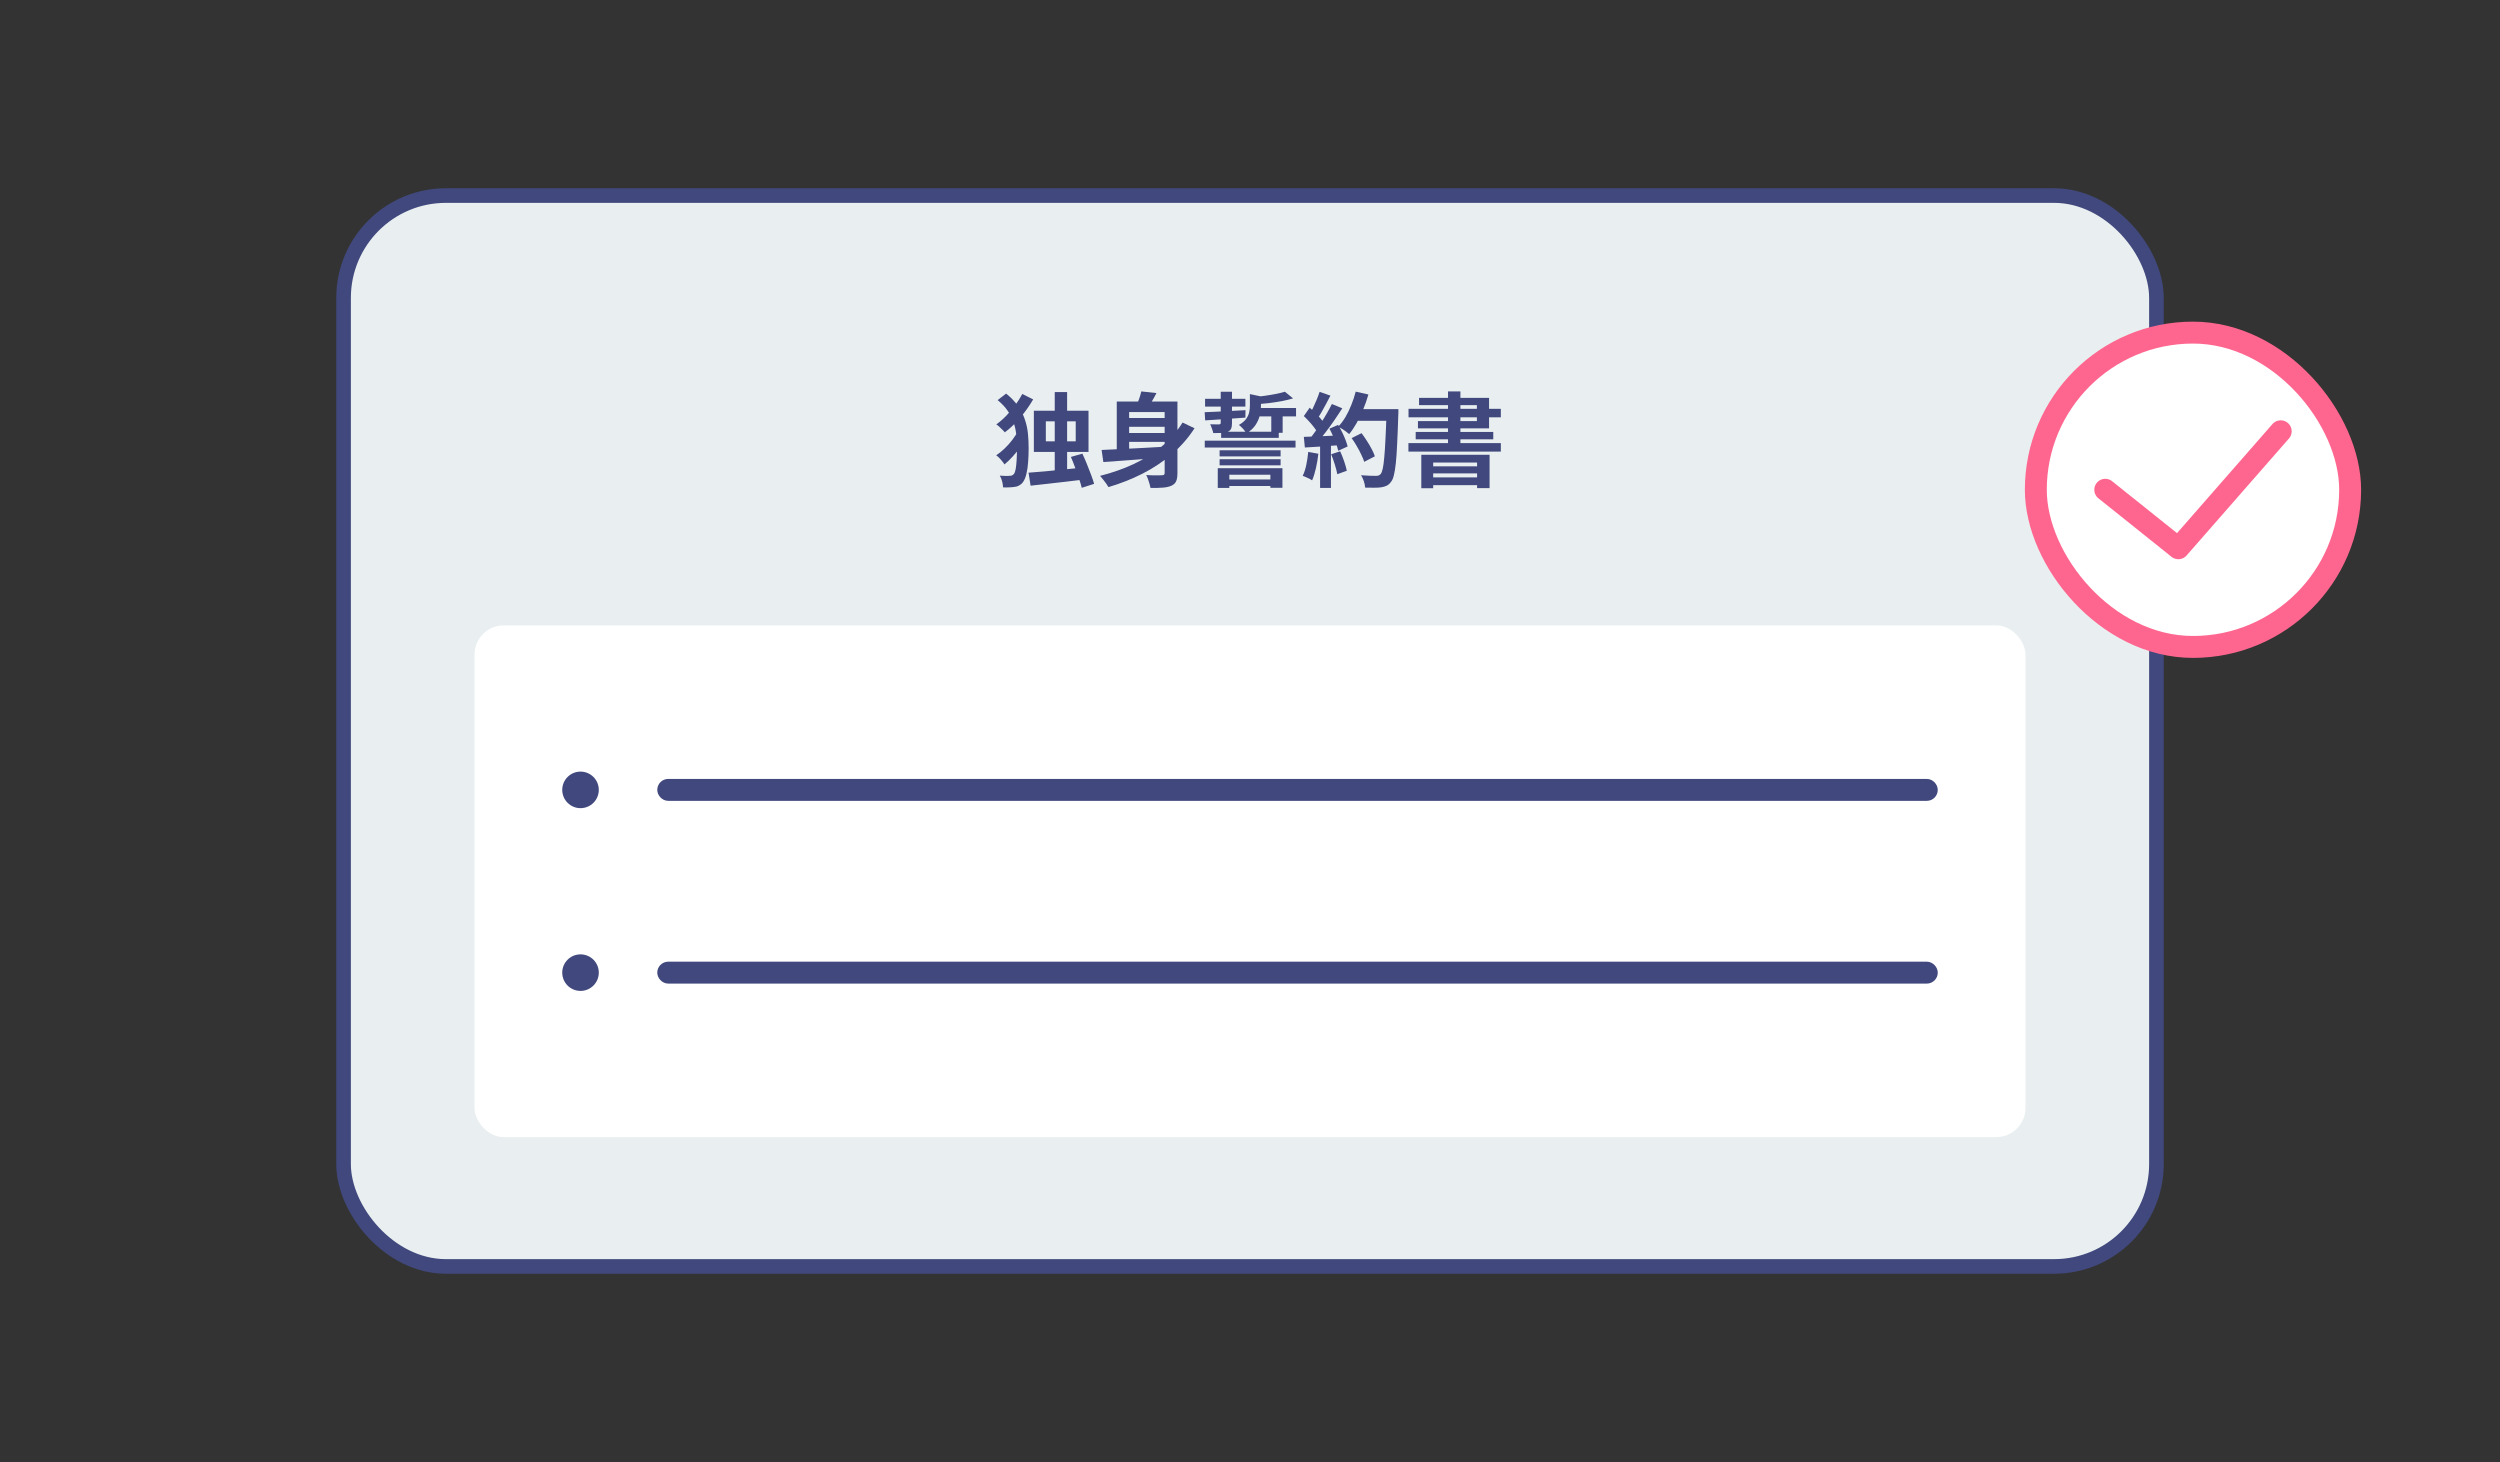 <svg width="1026" height="600" viewBox="0 0 1026 600" fill="none" xmlns="http://www.w3.org/2000/svg">
<rect x="0" y="0" width="1026" height="600" fill="#333333" stroke="none"/>
<rect x="141" y="80.255" width="744" height="439.489" rx="42" fill="#E9EFF0" stroke="#40487D" stroke-width="6"/>
<path d="M583.308 186.638H611.322V200.33H606.198V189.83H588.18V200.372H583.308V186.638ZM585.87 191.384H608.004V194.282H585.87V191.384ZM585.87 195.92H608.004V199.112H585.87V195.92ZM594.27 160.64H599.352V184.118H594.27V160.64ZM582.384 163.286H611.112V175.802H581.922V172.82H606.114V166.268H582.384V163.286ZM578.058 167.78H615.942V171.266H578.058V167.78ZM580.998 177.272H612.834V180.296H580.998V177.272ZM578.016 181.85H615.942V185.336H578.016V181.85Z" fill="#40487D"/>
<path d="M554.706 179.792L558.78 177.776C559.508 178.728 560.236 179.778 560.964 180.926C561.692 182.046 562.35 183.166 562.938 184.286C563.526 185.378 563.96 186.372 564.24 187.268L559.872 189.536C559.62 188.668 559.214 187.674 558.654 186.554C558.122 185.406 557.506 184.244 556.806 183.068C556.134 181.892 555.434 180.8 554.706 179.792ZM556.134 167.906H571.212V172.694H556.134V167.906ZM569.028 167.906H573.9C573.9 167.906 573.9 168.06 573.9 168.368C573.9 168.676 573.9 169.012 573.9 169.376C573.9 169.74 573.886 170.034 573.858 170.258C573.718 174.878 573.564 178.812 573.396 182.06C573.256 185.28 573.074 187.94 572.85 190.04C572.626 192.14 572.36 193.792 572.052 194.996C571.772 196.2 571.408 197.082 570.96 197.642C570.372 198.454 569.756 199.014 569.112 199.322C568.496 199.63 567.74 199.854 566.844 199.994C566.088 200.106 565.108 200.162 563.904 200.162C562.728 200.162 561.51 200.148 560.25 200.12C560.222 199.392 560.054 198.538 559.746 197.558C559.438 196.606 559.046 195.766 558.57 195.038C559.914 195.15 561.146 195.22 562.266 195.248C563.386 195.276 564.212 195.29 564.744 195.29C565.192 195.29 565.542 195.234 565.794 195.122C566.074 195.01 566.34 194.828 566.592 194.576C566.928 194.212 567.222 193.47 567.474 192.35C567.726 191.23 567.936 189.662 568.104 187.646C568.3 185.602 568.468 183.04 568.608 179.96C568.776 176.88 568.916 173.198 569.028 168.914V167.906ZM556.386 160.724L561.594 161.9C561.006 163.972 560.292 166.016 559.452 168.032C558.64 170.02 557.744 171.882 556.764 173.618C555.784 175.354 554.762 176.866 553.698 178.154C553.362 177.846 552.928 177.496 552.396 177.104C551.864 176.712 551.304 176.334 550.716 175.97C550.128 175.606 549.624 175.312 549.204 175.088C550.296 173.968 551.29 172.652 552.186 171.14C553.082 169.6 553.88 167.948 554.58 166.184C555.308 164.392 555.91 162.572 556.386 160.724ZM541.56 160.808L546.012 162.362C545.452 163.454 544.864 164.574 544.248 165.722C543.632 166.842 543.03 167.934 542.442 168.998C541.854 170.034 541.28 170.944 540.72 171.728L537.318 170.342C537.822 169.474 538.34 168.494 538.872 167.402C539.404 166.282 539.908 165.148 540.384 164C540.86 162.852 541.252 161.788 541.56 160.808ZM546.6 165.806L550.884 167.57C549.848 169.166 548.728 170.846 547.524 172.61C546.32 174.346 545.102 176.012 543.87 177.608C542.638 179.204 541.49 180.604 540.426 181.808L537.36 180.254C538.172 179.302 538.998 178.224 539.838 177.02C540.678 175.816 541.504 174.57 542.316 173.282C543.156 171.994 543.94 170.706 544.668 169.418C545.424 168.102 546.068 166.898 546.6 165.806ZM535.092 170.762L537.486 167.318C538.214 167.934 538.97 168.634 539.754 169.418C540.538 170.174 541.252 170.93 541.896 171.686C542.568 172.442 543.072 173.142 543.408 173.786L540.846 177.692C540.51 177.048 540.02 176.32 539.376 175.508C538.76 174.668 538.074 173.842 537.318 173.03C536.562 172.19 535.82 171.434 535.092 170.762ZM545.592 175.928L549.162 174.374C549.722 175.298 550.268 176.292 550.8 177.356C551.332 178.42 551.794 179.47 552.186 180.506C552.578 181.514 552.872 182.424 553.068 183.236L549.204 185C549.036 184.216 548.77 183.306 548.406 182.27C548.042 181.206 547.608 180.128 547.104 179.036C546.628 177.916 546.124 176.88 545.592 175.928ZM535.092 179.288C537.024 179.232 539.348 179.148 542.064 179.036C544.808 178.924 547.594 178.798 550.422 178.658L550.38 182.648C547.748 182.844 545.13 183.04 542.526 183.236C539.922 183.404 537.584 183.544 535.512 183.656L535.092 179.288ZM546.306 186.428L550.002 185.21C550.59 186.47 551.136 187.842 551.64 189.326C552.144 190.81 552.508 192.098 552.732 193.19L548.826 194.618C548.63 193.498 548.294 192.182 547.818 190.67C547.342 189.13 546.838 187.716 546.306 186.428ZM536.898 185.462L541.056 186.218C540.832 188.234 540.496 190.222 540.048 192.182C539.6 194.142 539.082 195.794 538.494 197.138C538.214 196.942 537.836 196.718 537.36 196.466C536.884 196.242 536.394 196.018 535.89 195.794C535.414 195.57 534.994 195.402 534.63 195.29C535.246 194.03 535.736 192.532 536.1 190.796C536.464 189.032 536.73 187.254 536.898 185.462ZM541.77 181.514H546.222V200.246H541.77V181.514Z" fill="#40487D"/>
<path d="M501.87 196.76H523.794V199.448H501.87V196.76ZM500.526 188.444H525.558V190.964H500.526V188.444ZM500.526 184.79H525.558V187.31H500.526V184.79ZM494.436 180.842H531.69V183.656H494.436V180.842ZM501.156 177.188H524.802V179.708H501.156V177.188ZM499.77 192.14H526.314V200.204H521.358V194.828H504.516V200.246H499.77V192.14ZM494.562 163.664H511.11V166.856H494.562V163.664ZM514.47 167.444H531.9V170.888H514.47V167.444ZM494.394 169.166C495.822 169.11 497.446 169.04 499.266 168.956C501.086 168.872 503.004 168.774 505.02 168.662C507.064 168.55 509.108 168.438 511.152 168.326L511.11 171.392C508.142 171.616 505.202 171.826 502.29 172.022C499.406 172.218 496.844 172.386 494.604 172.526L494.394 169.166ZM521.736 168.83H526.398V177.608H521.736V168.83ZM500.988 160.766H505.608V173.66C505.608 174.668 505.482 175.438 505.23 175.97C505.006 176.502 504.544 176.908 503.844 177.188C503.144 177.468 502.304 177.636 501.324 177.692C500.372 177.72 499.238 177.734 497.922 177.734C497.81 177.174 497.628 176.558 497.376 175.886C497.152 175.214 496.914 174.626 496.662 174.122C497.418 174.15 498.16 174.164 498.888 174.164C499.616 174.164 500.092 174.164 500.316 174.164C500.568 174.136 500.736 174.08 500.82 173.996C500.932 173.912 500.988 173.758 500.988 173.534V160.766ZM512.958 161.732L518.544 162.908C518.516 163.104 518.418 163.258 518.25 163.37C518.11 163.482 517.858 163.566 517.494 163.622V166.73C517.494 167.85 517.34 169.082 517.032 170.426C516.724 171.77 516.136 173.1 515.268 174.416C514.428 175.704 513.182 176.852 511.53 177.86C511.334 177.496 511.054 177.09 510.69 176.642C510.354 176.194 509.976 175.774 509.556 175.382C509.164 174.962 508.786 174.64 508.422 174.416C509.766 173.632 510.76 172.806 511.404 171.938C512.048 171.042 512.468 170.132 512.664 169.208C512.86 168.284 512.958 167.388 512.958 166.52V161.732ZM527.322 160.766L530.682 163.496C529.282 163.916 527.728 164.294 526.02 164.63C524.312 164.938 522.576 165.204 520.812 165.428C519.048 165.624 517.34 165.792 515.688 165.932C515.604 165.512 515.45 165.008 515.226 164.42C515.002 163.832 514.778 163.342 514.554 162.95C516.122 162.81 517.69 162.628 519.258 162.404C520.854 162.18 522.352 161.928 523.752 161.648C525.152 161.368 526.342 161.074 527.322 160.766Z" fill="#40487D"/>
<path d="M461.55 171.56H480.24V175.172H461.55V171.56ZM461.55 177.692H480.24V181.346H461.55V177.692ZM477.972 164.798H483.222V194.072C483.222 195.528 483.054 196.648 482.718 197.432C482.382 198.244 481.738 198.874 480.786 199.322C479.862 199.742 478.7 200.008 477.3 200.12C475.9 200.232 474.192 200.274 472.176 200.246C472.092 199.742 471.952 199.168 471.756 198.524C471.588 197.88 471.378 197.236 471.126 196.592C470.902 195.976 470.664 195.43 470.412 194.954C471.28 195.01 472.148 195.052 473.016 195.08C473.912 195.08 474.696 195.08 475.368 195.08C476.068 195.052 476.572 195.038 476.88 195.038C477.272 195.038 477.552 194.968 477.72 194.828C477.888 194.688 477.972 194.422 477.972 194.03V164.798ZM452.1 184.664C454.396 184.552 457.084 184.426 460.164 184.286C463.272 184.146 466.562 183.978 470.034 183.782C473.534 183.586 476.992 183.39 480.408 183.194L480.366 187.478C477.118 187.758 473.842 188.038 470.538 188.318C467.234 188.57 464.056 188.808 461.004 189.032C457.98 189.256 455.25 189.452 452.814 189.62L452.1 184.664ZM485.322 173.408L490.236 175.76C487.632 179.792 484.496 183.362 480.828 186.47C477.188 189.55 473.17 192.21 468.774 194.45C464.378 196.662 459.758 198.482 454.914 199.91C454.69 199.49 454.368 198.986 453.948 198.398C453.528 197.838 453.094 197.278 452.646 196.718C452.226 196.158 451.834 195.682 451.47 195.29C456.37 194.058 460.962 192.448 465.246 190.46C469.53 188.444 473.38 186.022 476.796 183.194C480.212 180.338 483.054 177.076 485.322 173.408ZM468.396 160.64L474.612 161.312C473.968 162.6 473.268 163.86 472.512 165.092C471.784 166.324 471.112 167.36 470.496 168.2L466.002 167.276C466.478 166.296 466.94 165.204 467.388 164C467.836 162.768 468.172 161.648 468.396 160.64ZM458.316 164.798H479.652V169.124H463.398V186.932H458.316V164.798Z" fill="#40487D"/>
<path d="M432.864 160.892H437.946V196.088H432.864V160.892ZM422.112 193.988C424.072 193.848 426.326 193.666 428.874 193.442C431.422 193.19 434.11 192.924 436.938 192.644C439.794 192.336 442.608 192.056 445.38 191.804L445.464 196.718C442.832 197.054 440.172 197.376 437.484 197.684C434.796 197.992 432.206 198.286 429.714 198.566C427.25 198.846 424.996 199.098 422.952 199.322L422.112 193.988ZM439.5 187.52L444.204 186.176C444.82 187.464 445.436 188.878 446.052 190.418C446.668 191.93 447.242 193.4 447.774 194.828C448.306 196.228 448.726 197.474 449.034 198.566L443.952 200.204C443.7 199.14 443.322 197.88 442.818 196.424C442.342 194.94 441.81 193.428 441.222 191.888C440.662 190.348 440.088 188.892 439.5 187.52ZM429.21 172.904V181.136H441.474V172.904H429.21ZM424.296 168.578H446.724V185.462H424.296V168.578ZM409.428 164.21L412.914 161.522C414.958 163.174 416.596 164.896 417.828 166.688C419.06 168.452 419.984 170.272 420.6 172.148C421.244 174.024 421.664 175.942 421.86 177.902C422.056 179.862 422.154 181.864 422.154 183.908C422.154 185.84 422.084 187.73 421.944 189.578C421.832 191.398 421.594 193.036 421.23 194.492C420.894 195.948 420.39 197.124 419.718 198.02C419.41 198.412 419.032 198.748 418.584 199.028C418.136 199.336 417.646 199.56 417.114 199.7C416.274 199.868 415.406 199.966 414.51 199.994C413.614 200.05 412.662 200.064 411.654 200.036C411.626 199.224 411.5 198.398 411.276 197.558C411.08 196.718 410.758 195.934 410.31 195.206C411.374 195.29 412.27 195.332 412.998 195.332C413.726 195.304 414.328 195.276 414.804 195.248C415.364 195.164 415.798 194.912 416.106 194.492C416.442 194.1 416.694 193.386 416.862 192.35C417.03 191.314 417.156 190.054 417.24 188.57C417.324 187.086 417.366 185.49 417.366 183.782C417.366 181.85 417.268 180.016 417.072 178.28C416.876 176.544 416.498 174.878 415.938 173.282C415.378 171.658 414.58 170.09 413.544 168.578C412.508 167.066 411.136 165.61 409.428 164.21ZM417.87 176.726L421.608 178.952C420.908 180.296 420.04 181.696 419.004 183.152C417.968 184.608 416.862 185.98 415.686 187.268C414.538 188.556 413.39 189.662 412.242 190.586C411.85 189.97 411.332 189.298 410.688 188.57C410.072 187.842 409.456 187.268 408.84 186.848C409.96 186.12 411.094 185.21 412.242 184.118C413.418 182.998 414.496 181.794 415.476 180.506C416.456 179.218 417.254 177.958 417.87 176.726ZM419.55 161.69L424.002 163.916C422.518 166.492 420.754 168.984 418.71 171.392C416.694 173.772 414.58 175.788 412.368 177.44C412.116 177.104 411.78 176.74 411.36 176.348C410.968 175.928 410.548 175.522 410.1 175.13C409.68 174.738 409.274 174.416 408.882 174.164C410.31 173.156 411.682 171.966 412.998 170.594C414.342 169.222 415.574 167.766 416.694 166.226C417.814 164.686 418.766 163.174 419.55 161.69Z" fill="#40487D"/>
<rect x="194.744" y="256.669" width="636.513" height="210" rx="12" fill="white"/>
<circle cx="238.244" cy="324.169" r="7.5" fill="#40487D"/>
<rect x="271.994" y="321.919" width="521.013" height="4.5" rx="2.25" fill="#40487D" stroke="#40487D" stroke-width="4.5"/>
<circle cx="238.244" cy="399.169" r="7.5" fill="#40487D"/>
<rect x="271.994" y="396.919" width="521.013" height="4.5" rx="2.25" fill="#40487D" stroke="#40487D" stroke-width="4.5"/>
<rect x="835.5" y="136.5" width="129" height="129" rx="64.5" fill="white"/>
<rect x="835.5" y="136.5" width="129" height="129" rx="64.5" stroke="#FF668F" stroke-width="9"/>
<path d="M864 201L894 225L936 177" stroke="#FF668F" stroke-width="9" stroke-linecap="round" stroke-linejoin="round"/>
</svg>
